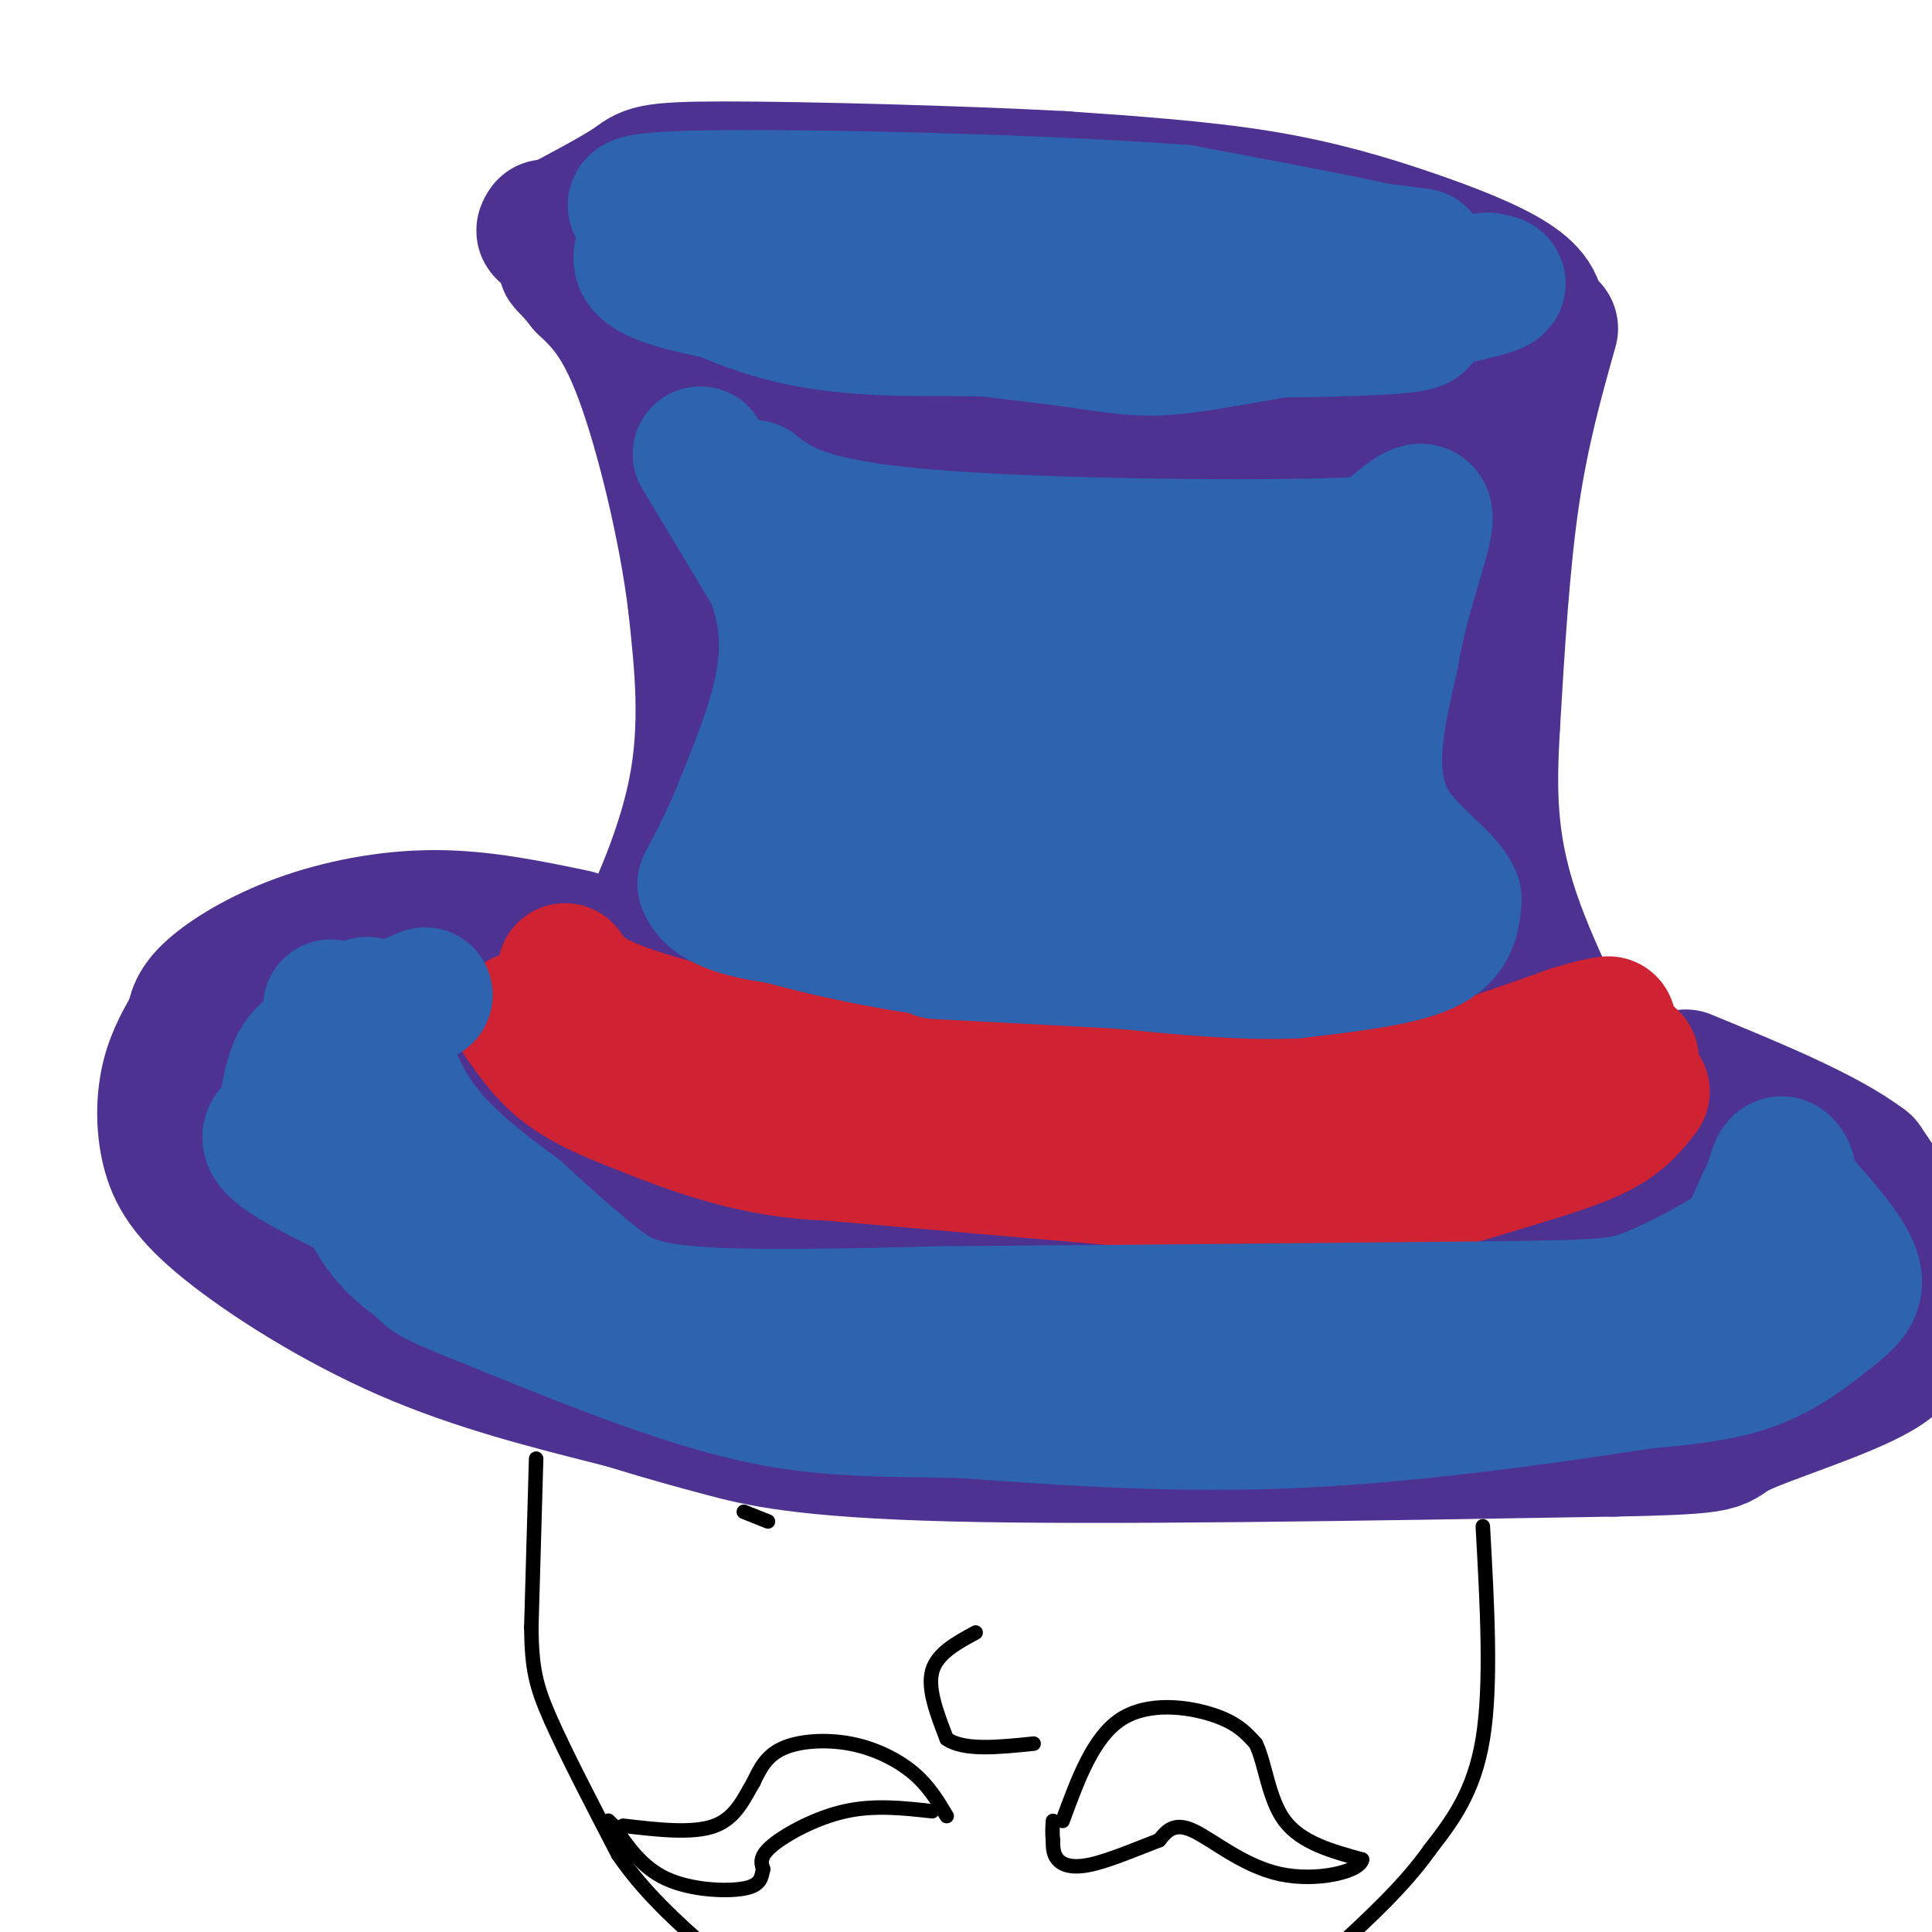 <svg viewBox='0 0 400 400' version='1.1' xmlns='http://www.w3.org/2000/svg' xmlns:xlink='http://www.w3.org/1999/xlink'><g fill='none' stroke='rgb(77,50,146)' stroke-width='28' stroke-linecap='round' stroke-linejoin='round'><path d='M104,224c3.917,-0.667 7.833,-1.333 12,-5c4.167,-3.667 8.583,-10.333 13,-17'/><path d='M129,202c5.356,-9.356 12.244,-24.244 15,-38c2.756,-13.756 1.378,-26.378 0,-39'/><path d='M144,125c-1.911,-15.667 -6.689,-35.333 -11,-47c-4.311,-11.667 -8.156,-15.333 -12,-19'/><path d='M121,59c-3.333,-4.333 -5.667,-5.667 -2,-3c3.667,2.667 13.333,9.333 23,16'/><path d='M142,72c14.244,5.956 38.356,12.844 57,16c18.644,3.156 31.822,2.578 45,2'/><path d='M244,90c16.774,-0.250 36.208,-1.875 48,-4c11.792,-2.125 15.940,-4.750 19,-8c3.060,-3.250 5.030,-7.125 7,-11'/><path d='M318,67c0.860,-3.309 -0.491,-6.083 -5,-9c-4.509,-2.917 -12.175,-5.978 -21,-9c-8.825,-3.022 -18.807,-6.006 -31,-8c-12.193,-1.994 -26.596,-2.997 -41,-4'/><path d='M220,37c-21.238,-1.143 -53.833,-2.000 -70,-2c-16.167,0.000 -15.905,0.857 -19,3c-3.095,2.143 -9.548,5.571 -16,9'/><path d='M115,47c-3.000,1.500 -2.500,0.750 -2,0'/><path d='M321,68c-3.000,10.667 -6.000,21.333 -8,35c-2.000,13.667 -3.000,30.333 -4,47'/><path d='M309,150c-0.800,13.756 -0.800,24.644 4,39c4.800,14.356 14.400,32.178 24,50'/><path d='M337,239c4.833,9.667 4.917,8.833 5,8'/><path d='M119,194c-9.601,-2.000 -19.202,-4.000 -29,-4c-9.798,0.000 -19.792,2.000 -28,5c-8.208,3.000 -14.631,7.000 -18,10c-3.369,3.000 -3.685,5.000 -4,7'/><path d='M40,212c-1.676,2.842 -3.866,6.447 -5,11c-1.134,4.553 -1.211,10.056 0,15c1.211,4.944 3.711,9.331 12,16c8.289,6.669 22.368,15.620 37,22c14.632,6.380 29.816,10.190 45,14'/><path d='M129,290c10.548,3.214 14.417,4.250 21,6c6.583,1.750 15.881,4.214 47,5c31.119,0.786 84.060,-0.107 137,-1'/><path d='M334,300c25.408,-0.487 20.427,-1.205 26,-4c5.573,-2.795 21.700,-7.667 29,-12c7.300,-4.333 5.773,-8.128 6,-12c0.227,-3.872 2.208,-7.821 1,-13c-1.208,-5.179 -5.604,-11.590 -10,-18'/><path d='M386,241c-7.833,-6.000 -22.417,-12.000 -37,-18'/><path d='M106,228c1.756,3.489 3.511,6.978 17,12c13.489,5.022 38.711,11.578 60,15c21.289,3.422 38.644,3.711 56,4'/><path d='M239,259c25.822,0.889 62.378,1.111 81,0c18.622,-1.111 19.311,-3.556 20,-6'/></g>
<g fill='none' stroke='rgb(207,34,51)' stroke-width='28' stroke-linecap='round' stroke-linejoin='round'><path d='M108,211c2.750,3.917 5.500,7.833 10,11c4.500,3.167 10.750,5.583 17,8'/><path d='M135,230c7.444,3.022 17.556,6.578 28,8c10.444,1.422 21.222,0.711 32,0'/><path d='M195,238c22.000,0.167 61.000,0.583 100,1'/><path d='M295,239c23.167,-2.667 31.083,-9.833 39,-17'/><path d='M334,222c6.500,-3.333 3.250,-3.167 0,-3'/><path d='M117,201c1.833,2.750 3.667,5.500 14,9c10.333,3.500 29.167,7.750 48,12'/><path d='M179,222c23.167,2.333 57.083,2.167 91,2'/><path d='M270,224c19.978,0.222 24.422,-0.222 31,-2c6.578,-1.778 15.289,-4.889 24,-8'/><path d='M325,214c5.333,-1.667 6.667,-1.833 8,-2'/><path d='M340,226c-2.119,2.768 -4.238,5.536 -9,8c-4.762,2.464 -12.167,4.625 -20,7c-7.833,2.375 -16.095,4.964 -23,6c-6.905,1.036 -12.452,0.518 -18,0'/><path d='M270,247c-18.833,-1.333 -56.917,-4.667 -95,-8'/><path d='M175,239c-20.000,-2.000 -22.500,-3.000 -25,-4'/></g>
<g fill='none' stroke='rgb(45,99,175)' stroke-width='28' stroke-linecap='round' stroke-linejoin='round'><path d='M294,53c0.000,0.000 -47.000,-6.000 -47,-6'/><path d='M247,47c-18.833,-1.500 -42.417,-2.250 -66,-3'/><path d='M181,44c-16.619,-0.298 -25.167,0.458 -31,1c-5.833,0.542 -8.952,0.869 -11,2c-2.048,1.131 -3.024,3.065 -4,5'/><path d='M135,52c3.733,3.533 15.067,9.867 27,13c11.933,3.133 24.467,3.067 37,3'/><path d='M199,68c23.267,0.600 62.933,0.600 81,0c18.067,-0.600 14.533,-1.800 11,-3'/><path d='M291,65c2.655,-1.857 3.792,-5.000 5,-7c1.208,-2.000 2.488,-2.857 -6,-5c-8.488,-2.143 -26.744,-5.571 -45,-9'/><path d='M245,44c-28.644,-2.244 -77.756,-3.356 -99,-3c-21.244,0.356 -14.622,2.178 -8,4'/><path d='M138,45c-2.333,1.845 -4.167,4.458 -5,7c-0.833,2.542 -0.667,5.012 14,8c14.667,2.988 43.833,6.494 73,10'/><path d='M220,70c15.400,2.222 17.400,2.778 29,1c11.600,-1.778 32.800,-5.889 54,-10'/><path d='M303,61c9.833,-2.167 7.417,-2.583 5,-3'/><path d='M145,94c0.000,0.000 15.000,25.000 15,25'/><path d='M160,119c3.133,7.933 3.467,15.267 2,23c-1.467,7.733 -4.733,15.867 -8,24'/><path d='M154,166c-2.667,6.833 -5.333,11.917 -8,17'/><path d='M146,183c1.378,4.156 8.822,6.044 18,7c9.178,0.956 20.089,0.978 31,1'/><path d='M195,191c15.500,0.167 38.750,0.083 62,0'/><path d='M257,191c16.667,0.333 27.333,1.167 38,2'/><path d='M295,193c-4.667,1.511 -35.333,4.289 -57,5c-21.667,0.711 -34.333,-0.644 -47,-2'/><path d='M191,196c-17.444,-2.578 -37.556,-8.022 -36,-9c1.556,-0.978 24.778,2.511 48,6'/><path d='M203,193c23.500,0.500 58.250,-1.250 93,-3'/><path d='M296,190c12.689,-3.133 -2.089,-9.467 -8,-19c-5.911,-9.533 -2.956,-22.267 0,-35'/><path d='M288,136c1.867,-11.756 6.533,-23.644 7,-28c0.467,-4.356 -3.267,-1.178 -7,2'/><path d='M288,110c0.631,0.988 5.708,2.458 -13,3c-18.708,0.542 -61.202,0.155 -85,-2c-23.798,-2.155 -28.899,-6.077 -34,-10'/><path d='M156,101c-3.337,-0.019 5.322,4.933 11,12c5.678,7.067 8.375,16.249 10,24c1.625,7.751 2.179,14.072 1,20c-1.179,5.928 -4.089,11.464 -7,17'/><path d='M171,174c-1.969,3.303 -3.392,3.059 0,-10c3.392,-13.059 11.600,-38.933 15,-33c3.400,5.933 1.992,43.674 3,45c1.008,1.326 4.431,-33.764 7,-42c2.569,-8.236 4.285,10.382 6,29'/><path d='M202,163c0.856,9.612 -0.003,19.142 0,9c0.003,-10.142 0.867,-39.956 3,-37c2.133,2.956 5.536,38.680 7,40c1.464,1.320 0.990,-31.766 2,-39c1.010,-7.234 3.505,11.383 6,30'/><path d='M220,166c0.877,10.089 0.070,20.312 1,11c0.930,-9.312 3.596,-38.159 7,-43c3.404,-4.841 7.545,14.324 9,27c1.455,12.676 0.225,18.861 0,15c-0.225,-3.861 0.555,-17.770 2,-28c1.445,-10.230 3.556,-16.780 5,-14c1.444,2.780 2.222,14.890 3,27'/><path d='M247,161c0.172,10.347 -0.899,22.715 0,12c0.899,-10.715 3.767,-44.511 6,-41c2.233,3.511 3.832,44.330 5,44c1.168,-0.330 1.905,-41.809 3,-51c1.095,-9.191 2.547,13.904 4,37'/><path d='M265,162c0.643,10.345 0.250,17.708 1,8c0.750,-9.708 2.643,-36.488 5,-37c2.357,-0.512 5.179,25.244 8,51'/><path d='M279,184c1.333,8.500 0.667,4.250 0,0'/><path d='M301,186c-0.250,3.750 -0.500,7.500 -6,10c-5.500,2.500 -16.250,3.750 -27,5'/><path d='M268,201c-10.500,0.500 -23.250,-0.750 -36,-2'/><path d='M232,199c-12.333,-0.667 -25.167,-1.333 -38,-2'/><path d='M88,206c-7.711,3.244 -15.422,6.489 -20,9c-4.578,2.511 -6.022,4.289 -7,7c-0.978,2.711 -1.489,6.356 -2,10'/><path d='M59,232c-2.267,2.356 -6.933,3.244 3,9c9.933,5.756 34.467,16.378 59,27'/><path d='M121,268c19.978,7.222 40.422,11.778 59,14c18.578,2.222 35.289,2.111 52,2'/><path d='M232,284c24.333,-0.667 59.167,-3.333 94,-6'/><path d='M326,278c16.044,-0.267 9.156,2.067 13,0c3.844,-2.067 18.422,-8.533 33,-15'/><path d='M372,263c5.711,-4.822 3.489,-9.378 2,-12c-1.489,-2.622 -2.244,-3.311 -3,-4'/><path d='M371,247c2.314,2.319 9.600,10.116 12,15c2.400,4.884 -0.085,6.853 -4,10c-3.915,3.147 -9.262,7.470 -16,10c-6.738,2.530 -14.869,3.265 -23,4'/><path d='M340,286c-15.978,2.489 -44.422,6.711 -70,8c-25.578,1.289 -48.289,-0.356 -71,-2'/><path d='M199,292c-18.822,-0.311 -30.378,-0.089 -46,-4c-15.622,-3.911 -35.311,-11.956 -55,-20'/><path d='M98,268c-10.417,-4.083 -8.958,-4.292 -11,-6c-2.042,-1.708 -7.583,-4.917 -11,-13c-3.417,-8.083 -4.708,-21.042 -6,-34'/><path d='M70,215c-1.556,-7.333 -2.444,-8.667 0,-3c2.444,5.667 8.222,18.333 14,31'/><path d='M84,243c-0.133,-0.022 -7.467,-15.578 -10,-24c-2.533,-8.422 -0.267,-9.711 2,-11'/><path d='M76,208c1.333,2.244 3.667,13.356 9,22c5.333,8.644 13.667,14.822 22,21'/><path d='M107,251c6.464,6.000 11.625,10.500 16,14c4.375,3.500 7.964,6.000 20,7c12.036,1.000 32.518,0.500 53,0'/><path d='M196,272c27.667,-0.167 70.333,-0.583 113,-1'/><path d='M309,271c23.857,-0.298 27.000,-0.542 33,-3c6.000,-2.458 14.857,-7.131 20,-11c5.143,-3.869 6.571,-6.935 8,-10'/><path d='M370,247c1.111,-3.067 -0.111,-5.733 -1,-6c-0.889,-0.267 -1.444,1.867 -2,4'/><path d='M367,245c-1.167,2.500 -3.083,6.750 -5,11'/></g>
<g fill='none' stroke='rgb(0,0,0)' stroke-width='3' stroke-linecap='round' stroke-linejoin='round'><path d='M111,302c0.000,0.000 -1.000,35.000 -1,35'/><path d='M110,337c0.111,8.422 0.889,11.978 4,19c3.111,7.022 8.556,17.511 14,28'/><path d='M128,384c5.500,8.000 12.250,14.000 19,20'/><path d='M307,316c0.917,16.417 1.833,32.833 0,44c-1.833,11.167 -6.417,17.083 -11,23'/><path d='M296,383c-5.167,7.333 -12.583,14.167 -20,21'/><path d='M202,338c-4.000,2.167 -8.000,4.333 -9,8c-1.000,3.667 1.000,8.833 3,14'/><path d='M196,360c3.500,2.500 10.750,1.750 18,1'/><path d='M196,376c-1.869,-3.137 -3.738,-6.274 -7,-9c-3.262,-2.726 -7.917,-5.042 -13,-6c-5.083,-0.958 -10.595,-0.560 -14,1c-3.405,1.560 -4.702,4.280 -6,7'/><path d='M156,369c-1.867,3.089 -3.533,7.311 -8,9c-4.467,1.689 -11.733,0.844 -19,0'/><path d='M220,377c3.156,-8.622 6.311,-17.244 12,-21c5.689,-3.756 13.911,-2.644 19,-1c5.089,1.644 7.044,3.822 9,6'/><path d='M260,361c2.022,4.133 2.578,11.467 6,16c3.422,4.533 9.711,6.267 16,8'/><path d='M282,385c-0.381,2.476 -9.333,4.667 -17,3c-7.667,-1.667 -14.048,-7.190 -18,-9c-3.952,-1.810 -5.476,0.095 -7,2'/><path d='M240,381c-3.845,1.452 -9.958,4.083 -14,5c-4.042,0.917 -6.012,0.119 -7,-1c-0.988,-1.119 -0.994,-2.560 -1,-4'/><path d='M218,381c-0.167,-1.333 -0.083,-2.667 0,-4'/><path d='M193,375c-5.978,-0.667 -11.956,-1.333 -18,0c-6.044,1.333 -12.156,4.667 -15,7c-2.844,2.333 -2.422,3.667 -2,5'/><path d='M158,387c-0.393,1.667 -0.375,3.333 -4,4c-3.625,0.667 -10.893,0.333 -16,-2c-5.107,-2.333 -8.054,-6.667 -11,-11'/><path d='M127,378c-1.833,-1.833 -0.917,-0.917 0,0'/><path d='M154,313c0.000,0.000 5.000,2.000 5,2'/></g>
</svg>